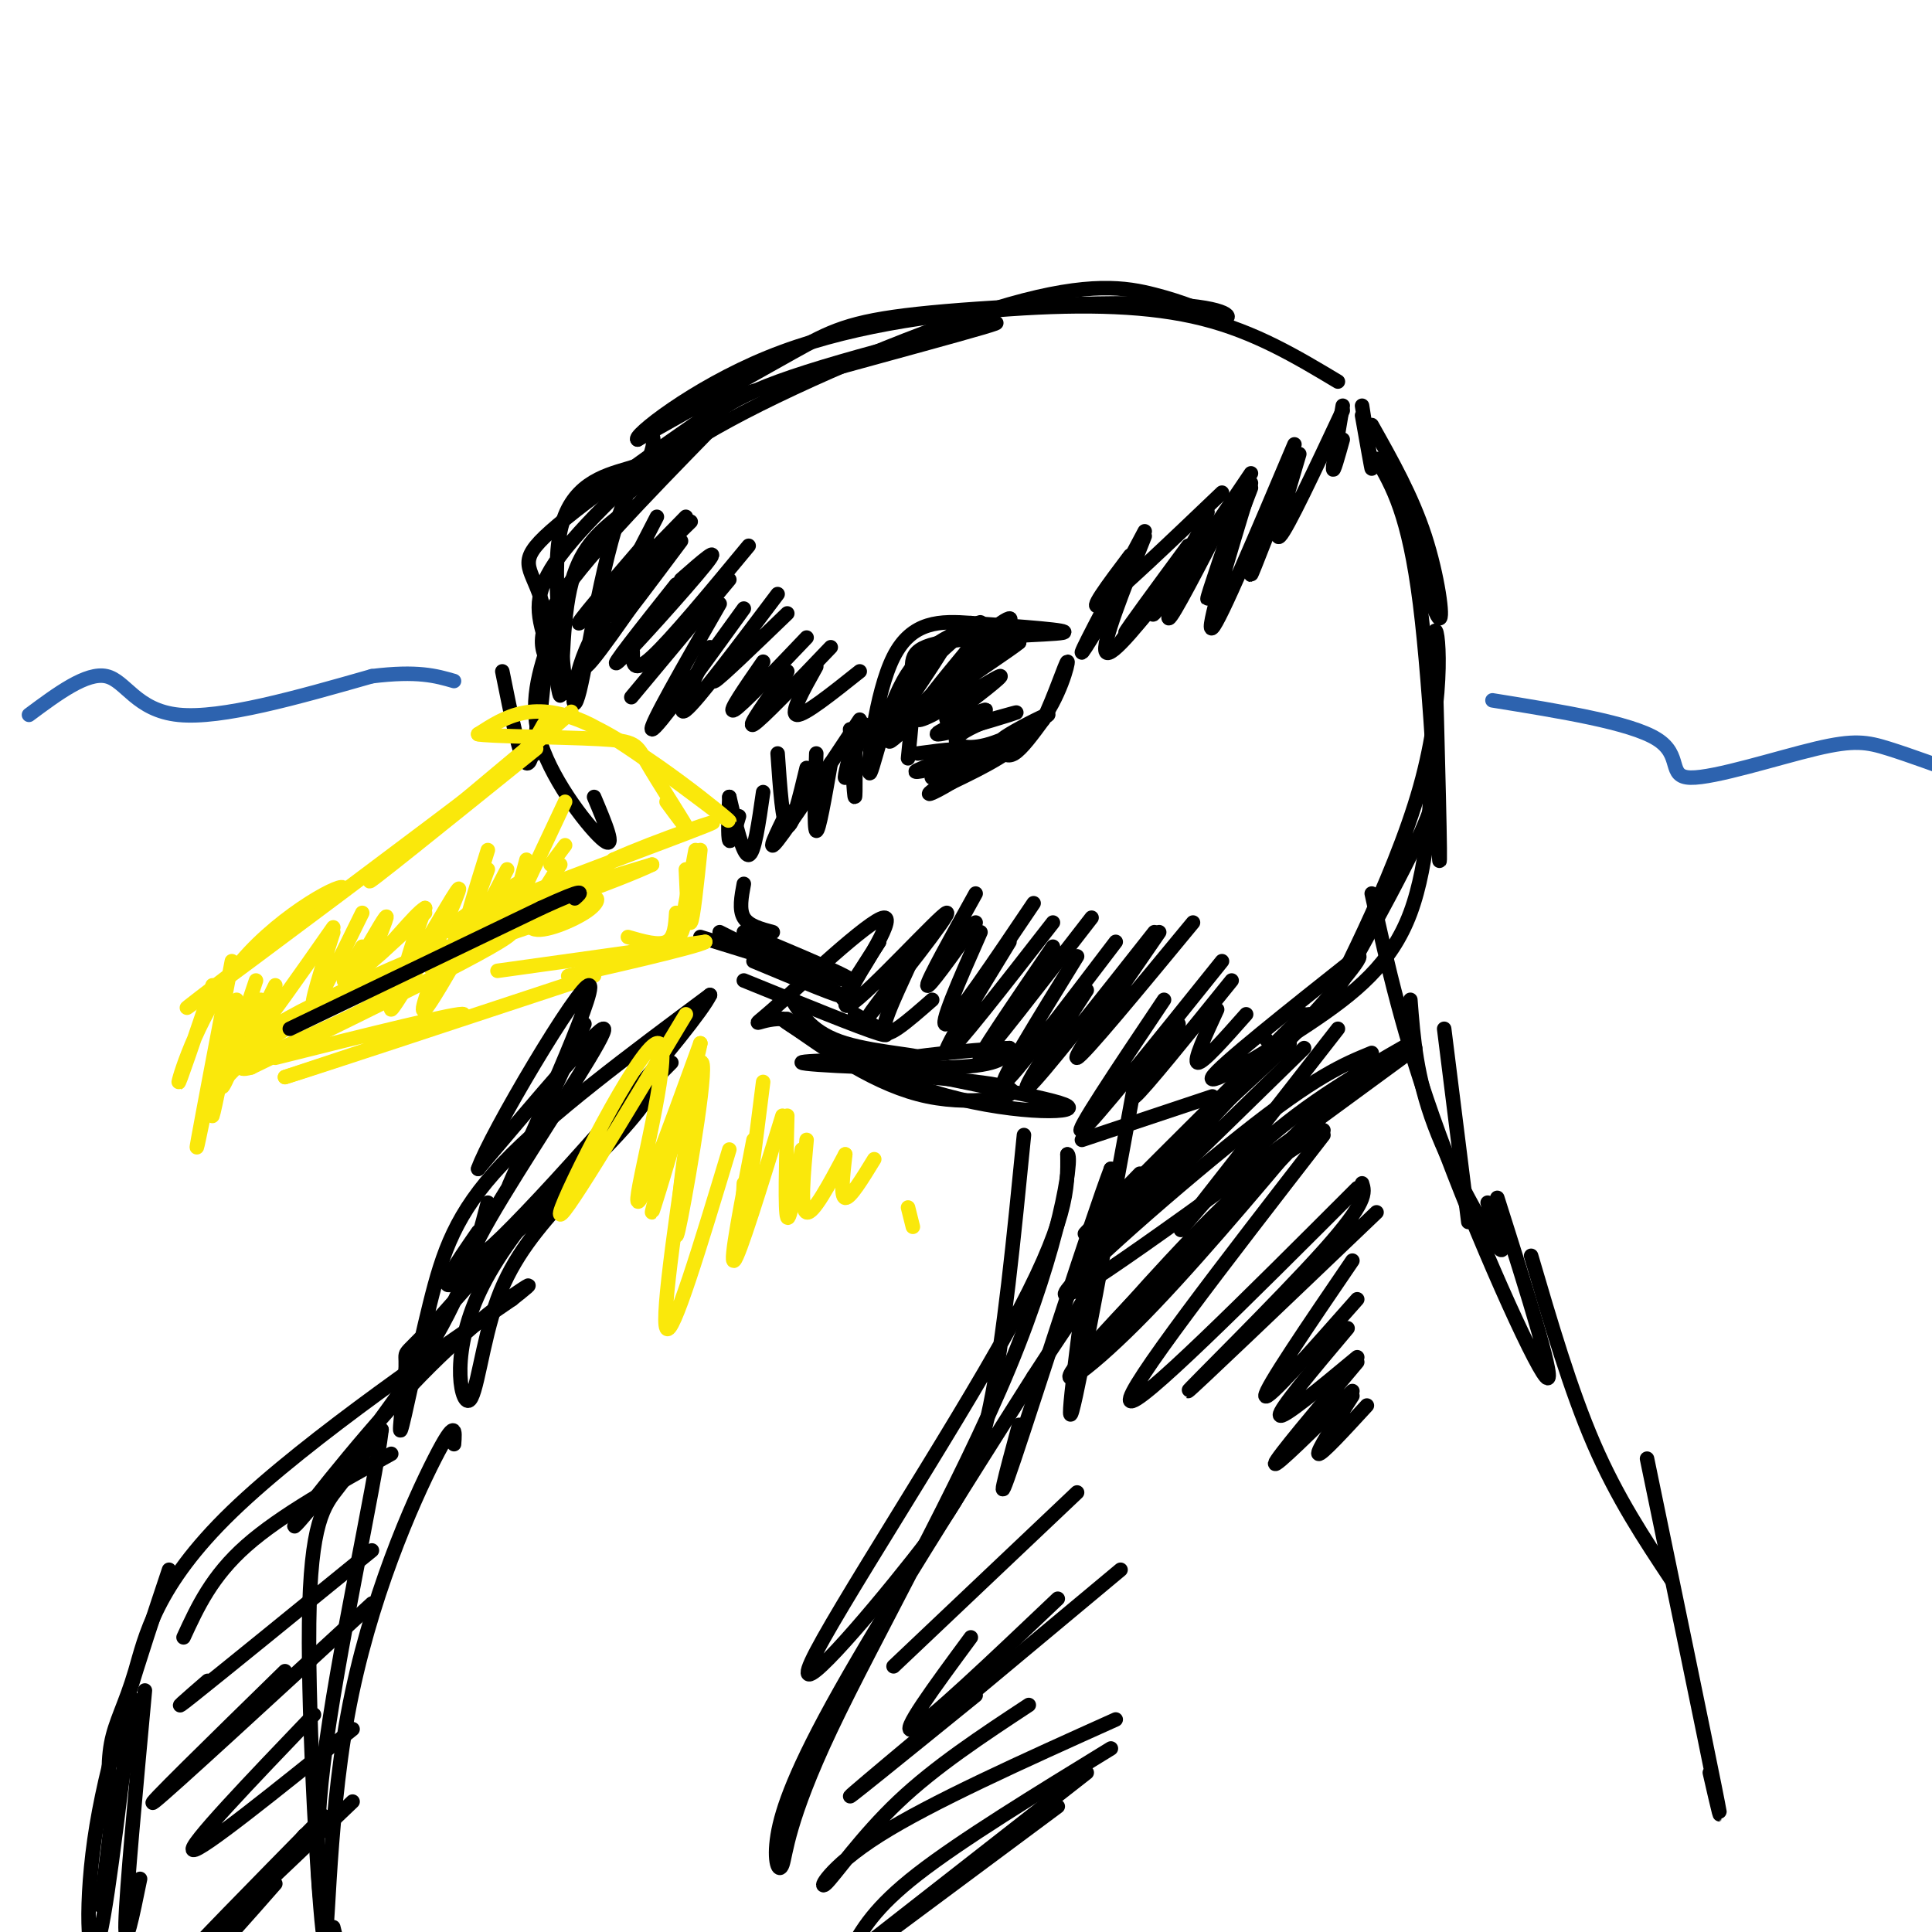 <svg viewBox='0 0 400 400' version='1.1' xmlns='http://www.w3.org/2000/svg' xmlns:xlink='http://www.w3.org/1999/xlink'><g fill='none' stroke='rgb(0,0,0)' stroke-width='3' stroke-linecap='round' stroke-linejoin='round'><path d='M188,157c0.601,-5.905 1.202,-11.810 1,-16c-0.202,-4.190 -1.208,-6.667 6,-8c7.208,-1.333 22.631,-1.524 25,-2c2.369,-0.476 -8.315,-1.238 -19,-2'/><path d='M201,129c-6.199,-0.443 -12.198,-0.552 -16,7c-3.802,7.552 -5.408,22.764 -5,24c0.408,1.236 2.831,-11.504 7,-19c4.169,-7.496 10.085,-9.748 16,-12'/><path d='M203,129c0.648,-0.970 -5.734,2.606 -12,10c-6.266,7.394 -12.418,18.606 -10,16c2.418,-2.606 13.405,-19.030 15,-22c1.595,-2.970 -6.203,7.515 -14,18'/><path d='M182,151c-0.245,-0.214 6.143,-9.749 11,-15c4.857,-5.251 8.183,-6.216 10,-6c1.817,0.216 2.126,1.615 2,3c-0.126,1.385 -0.688,2.758 -4,6c-3.312,3.242 -9.375,8.355 -10,8c-0.625,-0.355 4.187,-6.177 9,-12'/><path d='M200,135c4.726,-4.549 12.040,-9.920 8,-5c-4.040,4.920 -19.434,20.132 -23,23c-3.566,2.868 4.695,-6.609 11,-12c6.305,-5.391 10.652,-6.695 15,-8'/><path d='M211,133c-1.211,1.142 -11.737,7.997 -17,12c-5.263,4.003 -5.263,5.155 -1,3c4.263,-2.155 12.789,-7.616 14,-8c1.211,-0.384 -4.895,4.308 -11,9'/><path d='M196,149c0.968,0.569 8.888,-2.507 8,-2c-0.888,0.507 -10.585,4.598 -10,5c0.585,0.402 11.453,-2.885 15,-4c3.547,-1.115 -0.226,-0.057 -4,1'/><path d='M205,149c-2.402,0.888 -6.407,2.607 -7,4c-0.593,1.393 2.226,2.459 7,1c4.774,-1.459 11.503,-5.443 12,-6c0.497,-0.557 -5.238,2.315 -8,4c-2.762,1.685 -2.551,2.184 -2,3c0.551,0.816 1.443,1.947 3,1c1.557,-0.947 3.778,-3.974 6,-7'/><path d='M216,149c2.202,-4.429 4.708,-12.000 5,-12c0.292,0.000 -1.631,7.571 -6,13c-4.369,5.429 -11.185,8.714 -18,12'/><path d='M197,162c-4.364,2.632 -6.273,3.211 -3,1c3.273,-2.211 11.727,-7.211 11,-8c-0.727,-0.789 -10.636,2.632 -14,4c-3.364,1.368 -0.182,0.684 3,0'/><path d='M194,159c3.539,-1.062 10.887,-3.718 10,-3c-0.887,0.718 -10.008,4.809 -11,5c-0.992,0.191 6.145,-3.517 7,-5c0.855,-1.483 -4.573,-0.742 -10,0'/><path d='M116,140c-3.083,-3.250 -6.167,-6.500 -1,-15c5.167,-8.500 18.583,-22.250 32,-36'/><path d='M128,107c-4.070,3.305 -8.139,6.609 -10,15c-1.861,8.391 -1.512,21.867 -2,22c-0.488,0.133 -1.811,-13.078 -4,-20c-2.189,-6.922 -5.243,-7.556 2,-14c7.243,-6.444 24.784,-18.698 31,-23c6.216,-4.302 1.108,-0.651 -4,3'/><path d='M141,90c-6.016,5.306 -19.058,17.070 -25,25c-5.942,7.930 -4.786,12.025 -3,18c1.786,5.975 4.200,13.828 4,9c-0.200,-4.828 -3.015,-22.338 -1,-32c2.015,-9.662 8.862,-11.475 14,-13c5.138,-1.525 8.569,-2.763 12,-4'/><path d='M142,93c-0.290,-1.145 -7.016,-2.008 -12,9c-4.984,11.008 -8.226,33.887 -10,41c-1.774,7.113 -2.078,-1.539 2,-10c4.078,-8.461 12.539,-16.730 21,-25'/><path d='M138,115c-8.333,12.167 -16.667,24.333 -17,23c-0.333,-1.333 7.333,-16.167 15,-31'/><path d='M134,112c-7.667,8.917 -15.333,17.833 -14,17c1.333,-0.833 11.667,-11.417 22,-22'/><path d='M137,115c-4.833,7.250 -9.667,14.500 -9,14c0.667,-0.500 6.833,-8.750 13,-17'/><path d='M140,121c-7.178,9.044 -14.356,18.089 -12,16c2.356,-2.089 14.244,-15.311 18,-20c3.756,-4.689 -0.622,-0.844 -5,3'/><path d='M131,135c0.000,2.333 0.000,4.667 4,1c4.000,-3.667 12.000,-13.333 20,-23'/><path d='M141,132c-5.833,7.000 -11.667,14.000 -10,12c1.667,-2.000 10.833,-13.000 20,-24'/><path d='M149,125c-7.417,12.917 -14.833,25.833 -14,26c0.833,0.167 9.917,-12.417 19,-25'/><path d='M147,134c-3.667,7.417 -7.333,14.833 -5,13c2.333,-1.833 10.667,-12.917 19,-24'/><path d='M156,131c-4.583,5.333 -9.167,10.667 -8,10c1.167,-0.667 8.083,-7.333 15,-14'/><path d='M158,137c-3.750,5.417 -7.500,10.833 -6,10c1.500,-0.833 8.250,-7.917 15,-15'/><path d='M163,139c-4.250,5.917 -8.500,11.833 -7,11c1.500,-0.833 8.750,-8.417 16,-16'/><path d='M169,138c-2.750,4.917 -5.500,9.833 -4,10c1.500,0.167 7.250,-4.417 13,-9'/><path d='M134,96c0.868,-2.295 1.735,-4.590 1,-6c-0.735,-1.410 -3.073,-1.935 14,-7c17.073,-5.065 53.558,-14.671 57,-16c3.442,-1.329 -26.159,5.620 -42,11c-15.841,5.380 -17.920,9.190 -20,13'/><path d='M144,91c-6.714,5.036 -13.498,11.126 -14,11c-0.502,-0.126 5.278,-6.467 21,-15c15.722,-8.533 41.387,-19.259 58,-24c16.613,-4.741 24.175,-3.497 30,-2c5.825,1.497 9.912,3.249 14,5'/><path d='M253,66c2.514,0.043 1.797,-2.349 -11,-3c-12.797,-0.651 -37.676,0.440 -52,2c-14.324,1.560 -18.093,3.589 -26,8c-7.907,4.411 -19.954,11.206 -32,18'/><path d='M132,91c-1.317,-0.469 11.389,-10.641 27,-17c15.611,-6.359 34.126,-8.904 50,-10c15.874,-1.096 29.107,-0.742 40,2c10.893,2.742 19.447,7.871 28,13'/><path d='M246,115c-6.500,8.167 -13.000,16.333 -13,16c0.000,-0.333 6.500,-9.167 13,-18'/><path d='M244,118c-6.333,7.750 -12.667,15.500 -12,15c0.667,-0.500 8.333,-9.250 16,-18'/><path d='M243,120c-6.500,8.250 -13.000,16.500 -14,15c-1.000,-1.500 3.500,-12.750 8,-24'/><path d='M235,117c-5.667,9.583 -11.333,19.167 -11,18c0.333,-1.167 6.667,-13.083 13,-25'/><path d='M234,115c-4.583,6.083 -9.167,12.167 -6,10c3.167,-2.167 14.083,-12.583 25,-23'/><path d='M254,106c-5.667,11.000 -11.333,22.000 -12,22c-0.667,0.000 3.667,-11.000 8,-22'/><path d='M249,109c-5.833,9.917 -11.667,19.833 -10,18c1.667,-1.833 10.833,-15.417 20,-29'/><path d='M259,101c-4.417,11.583 -8.833,23.167 -9,23c-0.167,-0.167 3.917,-12.083 8,-24'/><path d='M259,100c-4.750,15.667 -9.500,31.333 -8,30c1.500,-1.333 9.250,-19.667 17,-38'/><path d='M268,96c-4.417,11.500 -8.833,23.000 -9,23c-0.167,0.000 3.917,-11.500 8,-23'/><path d='M269,94c-2.750,9.250 -5.500,18.500 -4,17c1.500,-1.500 7.250,-13.750 13,-26'/><path d='M278,91c-1.000,3.583 -2.000,7.167 -2,6c0.000,-1.167 1.000,-7.083 2,-13'/><path d='M282,86c1.000,5.667 2.000,11.333 2,11c0.000,-0.333 -1.000,-6.667 -2,-13'/><path d='M284,88c4.156,7.378 8.311,14.756 11,23c2.689,8.244 3.911,17.356 3,17c-0.911,-0.356 -3.956,-10.178 -7,-20'/><path d='M285,95c3.333,5.733 6.667,11.467 9,30c2.333,18.533 3.667,49.867 4,53c0.333,3.133 -0.333,-21.933 -1,-47'/><path d='M297,131c0.595,-3.230 2.582,12.196 -3,32c-5.582,19.804 -18.734,43.986 -19,45c-0.266,1.014 12.352,-21.139 18,-33c5.648,-11.861 4.324,-13.431 3,-15'/><path d='M296,160c0.416,3.108 -0.043,18.380 -4,29c-3.957,10.620 -11.411,16.590 -21,23c-9.589,6.410 -21.311,13.260 -20,11c1.311,-2.260 15.656,-13.630 30,-25'/><path d='M281,198c2.488,-1.024 -6.292,8.917 -11,14c-4.708,5.083 -5.345,5.310 -6,5c-0.655,-0.310 -1.327,-1.155 -2,-2'/><path d='M202,185c-5.000,9.000 -10.000,18.000 -10,19c0.000,1.000 5.000,-6.000 10,-13'/><path d='M203,193c-4.417,10.000 -8.833,20.000 -7,19c1.833,-1.000 9.917,-13.000 18,-25'/><path d='M209,195c-7.250,11.833 -14.500,23.667 -13,23c1.500,-0.667 11.750,-13.833 22,-27'/><path d='M218,196c-8.167,12.000 -16.333,24.000 -15,23c1.333,-1.000 12.167,-15.000 23,-29'/><path d='M223,198c-8.167,13.250 -16.333,26.500 -15,26c1.333,-0.500 12.167,-14.750 23,-29'/><path d='M225,205c-7.167,11.000 -14.333,22.000 -12,20c2.333,-2.000 14.167,-17.000 26,-32'/><path d='M240,193c-9.083,13.167 -18.167,26.333 -17,26c1.167,-0.333 12.583,-14.167 24,-28'/><path d='M241,207c-9.500,14.167 -19.000,28.333 -17,27c2.000,-1.333 15.500,-18.167 29,-35'/><path d='M244,212c-5.417,8.250 -10.833,16.500 -9,15c1.833,-1.500 10.917,-12.750 20,-24'/><path d='M252,209c-2.500,5.417 -5.000,10.833 -4,11c1.000,0.167 5.500,-4.917 10,-10'/><path d='M104,139c1.833,9.167 3.667,18.333 5,19c1.333,0.667 2.167,-7.167 3,-15'/><path d='M113,137c-1.000,9.667 -2.000,19.333 -2,19c0.000,-0.333 1.000,-10.667 2,-21'/><path d='M114,132c-2.333,6.867 -4.667,13.733 -2,22c2.667,8.267 10.333,17.933 13,20c2.667,2.067 0.333,-3.467 -2,-9'/><path d='M163,168c-2.250,4.583 -4.500,9.167 -2,6c2.500,-3.167 9.750,-14.083 17,-25'/><path d='M179,150c-1.833,5.333 -3.667,10.667 -4,11c-0.333,0.333 0.833,-4.333 2,-9'/><path d='M177,151c0.083,7.000 0.167,14.000 0,14c-0.167,0.000 -0.583,-7.000 -1,-14'/><path d='M172,158c-1.250,7.167 -2.500,14.333 -3,14c-0.500,-0.333 -0.250,-8.167 0,-16'/><path d='M167,159c-1.500,6.250 -3.000,12.500 -4,12c-1.000,-0.500 -1.500,-7.750 -2,-15'/><path d='M158,164c-0.917,6.417 -1.833,12.833 -3,13c-1.167,0.167 -2.583,-5.917 -4,-12'/><path d='M151,165c-0.167,4.167 -0.333,8.333 0,9c0.333,0.667 1.167,-2.167 2,-5'/><path d='M154,183c-0.500,2.667 -1.000,5.333 0,7c1.000,1.667 3.500,2.333 6,3'/><path d='M145,194c14.750,4.583 29.500,9.167 31,9c1.500,-0.167 -10.250,-5.083 -22,-10'/><path d='M149,193c11.917,6.000 23.833,12.000 25,13c1.167,1.000 -8.417,-3.000 -18,-7'/><path d='M154,203c12.083,4.917 24.167,9.833 28,11c3.833,1.167 -0.583,-1.417 -5,-4'/><path d='M164,207c2.139,3.480 4.278,6.960 11,9c6.722,2.040 18.029,2.640 14,3c-4.029,0.360 -23.392,0.482 -23,1c0.392,0.518 20.541,1.434 31,1c10.459,-0.434 11.230,-2.217 12,-4'/><path d='M209,217c-6.568,0.128 -28.987,2.447 -29,4c-0.013,1.553 22.381,2.341 28,4c5.619,1.659 -5.537,4.188 -16,2c-10.463,-2.188 -20.231,-9.094 -30,-16'/><path d='M162,211c0.198,0.644 15.692,10.255 31,15c15.308,4.745 30.429,4.624 28,3c-2.429,-1.624 -22.408,-4.750 -35,-8c-12.592,-3.250 -17.796,-6.625 -23,-10'/><path d='M163,211c-5.781,-0.558 -8.735,3.046 -3,-2c5.735,-5.046 20.159,-18.743 23,-19c2.841,-0.257 -5.903,12.927 -8,16c-2.097,3.073 2.451,-3.963 7,-11'/><path d='M182,195c-1.753,2.748 -9.635,15.118 -6,13c3.635,-2.118 18.786,-18.724 20,-19c1.214,-0.276 -11.510,15.778 -15,20c-3.490,4.222 2.255,-3.389 8,-11'/><path d='M189,198c-0.533,1.889 -5.867,12.111 -6,15c-0.133,2.889 4.933,-1.556 10,-6'/></g>
<g fill='none' stroke='rgb(250,232,11)' stroke-width='3' stroke-linecap='round' stroke-linejoin='round'><path d='M109,155c0.922,-0.952 1.844,-1.904 3,-4c1.156,-2.096 2.547,-5.335 12,0c9.453,5.335 26.968,19.244 27,19c0.032,-0.244 -17.419,-14.641 -29,-20c-11.581,-5.359 -17.290,-1.679 -23,2'/><path d='M99,152c1.638,0.456 17.233,0.596 25,1c7.767,0.404 7.707,1.070 10,5c2.293,3.930 6.941,11.123 8,13c1.059,1.877 -1.470,-1.561 -4,-5'/><path d='M111,155c-18.800,15.156 -37.600,30.311 -34,27c3.600,-3.311 29.600,-25.089 38,-32c8.400,-6.911 -0.800,1.044 -10,9'/><path d='M105,159c-17.111,13.089 -54.889,41.311 -64,48c-9.111,6.689 10.444,-8.156 30,-23'/><path d='M71,184c0.750,-1.893 -12.375,4.875 -21,15c-8.625,10.125 -12.750,23.607 -13,25c-0.250,1.393 3.375,-9.304 7,-20'/><path d='M48,199c-3.083,16.167 -6.167,32.333 -7,37c-0.833,4.667 0.583,-2.167 2,-9'/><path d='M49,207c-2.333,11.583 -4.667,23.167 -5,24c-0.333,0.833 1.333,-9.083 3,-19'/><path d='M53,203c-3.583,10.667 -7.167,21.333 -7,22c0.167,0.667 4.083,-8.667 8,-18'/><path d='M49,219c-2.107,3.095 -4.214,6.190 -2,4c2.214,-2.190 8.750,-9.667 17,-14c8.250,-4.333 18.214,-5.524 16,-3c-2.214,2.524 -16.607,8.762 -31,15'/><path d='M49,221c-4.262,0.607 0.583,-5.375 16,-13c15.417,-7.625 41.405,-16.893 41,-15c-0.405,1.893 -27.202,14.946 -54,28'/><path d='M52,221c-6.845,1.976 3.042,-7.083 22,-16c18.958,-8.917 46.988,-17.690 49,-18c2.012,-0.310 -21.994,7.845 -46,16'/><path d='M77,203c-6.000,1.833 2.000,-1.583 10,-5'/><path d='M57,204c-3.000,6.000 -6.000,12.000 -4,10c2.000,-2.000 9.000,-12.000 16,-22'/><path d='M69,193c-2.500,7.833 -5.000,15.667 -4,15c1.000,-0.667 5.500,-9.833 10,-19'/><path d='M75,196c-2.583,4.083 -5.167,8.167 -3,7c2.167,-1.167 9.083,-7.583 16,-14'/><path d='M88,194c-3.750,7.583 -7.500,15.167 -7,15c0.500,-0.167 5.250,-8.083 10,-16'/><path d='M92,196c-2.750,7.250 -5.500,14.500 -4,13c1.500,-1.500 7.250,-11.750 13,-22'/><path d='M101,188c-2.500,4.000 -5.000,8.000 -5,6c0.000,-2.000 2.500,-10.000 5,-18'/><path d='M101,180c-3.333,9.000 -6.667,18.000 -6,18c0.667,0.000 5.333,-9.000 10,-18'/><path d='M106,184c-0.750,4.500 -1.500,9.000 -1,8c0.500,-1.000 2.250,-7.500 4,-14'/><path d='M109,183c0.000,0.000 8.000,-17.000 8,-17'/><path d='M114,179c0.000,0.000 3.000,-4.000 3,-4'/><path d='M116,179c-3.694,5.716 -7.389,11.432 -6,13c1.389,1.568 7.861,-1.011 11,-3c3.139,-1.989 2.944,-3.389 2,-3c-0.944,0.389 -2.639,2.566 -4,3c-1.361,0.434 -2.389,-0.876 -1,-3c1.389,-2.124 5.194,-5.062 9,-8'/><path d='M127,178c8.702,-3.940 25.958,-9.792 19,-7c-6.958,2.792 -38.131,14.226 -44,17c-5.869,2.774 13.565,-3.113 33,-9'/><path d='M135,179c-4.750,2.440 -33.125,13.042 -40,14c-6.875,0.958 7.750,-7.726 12,-10c4.250,-2.274 -1.875,1.863 -8,6'/><path d='M99,189c-4.035,4.683 -10.123,13.389 -10,11c0.123,-2.389 6.456,-15.874 6,-16c-0.456,-0.126 -7.702,13.107 -10,16c-2.298,2.893 0.351,-4.553 3,-12'/><path d='M88,188c-1.976,0.976 -8.417,9.417 -10,10c-1.583,0.583 1.690,-6.690 2,-8c0.310,-1.310 -2.345,3.345 -5,8'/><path d='M57,219c19.333,-4.833 38.667,-9.667 39,-9c0.333,0.667 -18.333,6.833 -37,13'/><path d='M59,223c4.500,-1.333 34.250,-11.167 64,-21'/><path d='M144,183c-1.500,5.583 -3.000,11.167 -3,10c0.000,-1.167 1.500,-9.083 3,-17'/><path d='M145,176c-0.750,7.167 -1.500,14.333 -2,15c-0.500,0.667 -0.750,-5.167 -1,-11'/><path d='M140,189c-0.167,2.583 -0.333,5.167 -2,6c-1.667,0.833 -4.833,-0.083 -8,-1'/><path d='M103,201c0.000,0.000 43.000,-6.000 43,-6'/><path d='M146,195c-0.952,0.952 -24.833,6.333 -28,7c-3.167,0.667 14.381,-3.381 20,-5c5.619,-1.619 -0.690,-0.810 -7,0'/></g>
<g fill='none' stroke='rgb(0,0,0)' stroke-width='3' stroke-linecap='round' stroke-linejoin='round'><path d='M212,235c-2.091,21.174 -4.182,42.348 -7,56c-2.818,13.652 -6.364,19.783 -16,32c-9.636,12.217 -25.364,30.520 -21,21c4.364,-9.520 28.818,-46.863 41,-69c12.182,-22.137 12.091,-29.069 12,-36'/><path d='M221,239c1.231,0.307 -1.690,19.074 -12,44c-10.310,24.926 -28.008,56.011 -37,75c-8.992,18.989 -9.276,25.884 -10,28c-0.724,2.116 -1.887,-0.546 -1,-6c0.887,-5.454 3.825,-13.701 13,-30c9.175,-16.299 24.588,-40.649 40,-65'/><path d='M214,285c8.711,-13.533 10.489,-14.867 12,-20c1.511,-5.133 2.756,-14.067 4,-23'/><path d='M230,242c-3.867,10.067 -15.533,46.733 -20,60c-4.467,13.267 -1.733,3.133 1,-7'/><path d='M235,224c-5.750,31.333 -11.500,62.667 -13,68c-1.500,5.333 1.250,-15.333 4,-36'/><path d='M292,207c0.622,8.000 1.244,16.000 5,26c3.756,10.000 10.644,22.000 13,25c2.356,3.000 0.178,-3.000 -2,-9'/><path d='M284,185c3.244,14.733 6.489,29.467 14,50c7.511,20.533 19.289,46.867 22,50c2.711,3.133 -3.644,-16.933 -10,-37'/><path d='M299,213c0.000,0.000 5.000,40.000 5,40'/><path d='M137,222c-1.644,3.533 -3.289,7.067 -12,16c-8.711,8.933 -24.489,23.267 -30,27c-5.511,3.733 -0.756,-3.133 4,-10'/><path d='M60,213c0.000,0.000 52.000,-25.000 52,-25'/><path d='M112,188c9.833,-4.500 8.417,-3.250 7,-2'/><path d='M139,220c-16.048,16.226 -32.095,32.452 -39,46c-6.905,13.548 -4.667,24.417 -3,24c1.667,-0.417 2.762,-12.119 6,-21c3.238,-8.881 8.619,-14.940 14,-21'/><path d='M122,237c-13.447,15.713 -26.893,31.426 -33,38c-6.107,6.574 -4.874,4.007 -5,8c-0.126,3.993 -1.611,14.544 -1,13c0.611,-1.544 3.318,-15.185 6,-26c2.682,-10.815 5.338,-18.804 15,-29c9.662,-10.196 26.331,-22.598 43,-35'/><path d='M147,206c-2.898,6.126 -31.643,38.941 -43,50c-11.357,11.059 -5.327,0.362 3,-13c8.327,-13.362 18.951,-29.389 18,-30c-0.951,-0.611 -13.475,14.195 -26,29'/><path d='M99,242c2.310,-6.869 21.083,-38.542 23,-38c1.917,0.542 -13.024,33.298 -16,40c-2.976,6.702 6.012,-12.649 15,-32'/><path d='M224,236c0.000,0.000 27.000,-9.000 27,-9'/><path d='M236,243c-5.583,5.750 -11.167,11.500 -6,7c5.167,-4.500 21.083,-19.250 37,-34'/><path d='M252,229c-15.000,14.583 -30.000,29.167 -27,26c3.000,-3.167 24.000,-24.083 45,-45'/><path d='M271,210c-22.417,23.917 -44.833,47.833 -45,49c-0.167,1.167 21.917,-20.417 44,-42'/><path d='M277,213c-14.600,18.733 -29.200,37.467 -32,41c-2.800,3.533 6.200,-8.133 16,-17c9.800,-8.867 20.400,-14.933 31,-21'/><path d='M293,217c-33.800,24.822 -67.600,49.644 -72,51c-4.400,1.356 20.600,-20.756 36,-33c15.400,-12.244 21.200,-14.622 27,-17'/><path d='M283,220c-24.778,25.067 -49.556,50.133 -58,60c-8.444,9.867 -0.556,4.533 10,-6c10.556,-10.533 23.778,-26.267 37,-42'/><path d='M273,232c-21.578,22.444 -43.156,44.889 -46,47c-2.844,2.111 13.044,-16.111 24,-27c10.956,-10.889 16.978,-14.444 23,-18'/><path d='M274,235c-20.583,26.583 -41.167,53.167 -40,55c1.167,1.833 24.083,-21.083 47,-44'/><path d='M282,245c0.600,1.867 1.200,3.733 -8,14c-9.200,10.267 -28.200,28.933 -28,29c0.200,0.067 19.600,-18.467 39,-37'/><path d='M280,261c-9.083,13.333 -18.167,26.667 -18,28c0.167,1.333 9.583,-9.333 19,-20'/><path d='M279,275c-7.167,8.500 -14.333,17.000 -14,18c0.333,1.000 8.167,-5.500 16,-12'/><path d='M281,282c-8.417,10.000 -16.833,20.000 -17,21c-0.167,1.000 7.917,-7.000 16,-15'/><path d='M280,289c-3.750,5.833 -7.500,11.667 -7,12c0.500,0.333 5.250,-4.833 10,-10'/><path d='M317,260c4.083,13.917 8.167,27.833 13,39c4.833,11.167 10.417,19.583 16,28'/><path d='M341,302c5.917,28.583 11.833,57.167 14,68c2.167,10.833 0.583,3.917 -1,-3'/><path d='M101,249c-2.432,9.381 -4.864,18.762 -14,33c-9.136,14.238 -24.974,33.332 -26,34c-1.026,0.668 12.762,-17.089 24,-29c11.238,-11.911 19.925,-17.974 23,-20c3.075,-2.026 0.537,-0.013 -2,2'/><path d='M106,269c-12.313,8.463 -42.094,28.619 -58,44c-15.906,15.381 -17.936,25.987 -20,33c-2.064,7.013 -4.161,10.432 -5,15c-0.839,4.568 -0.419,10.284 0,16'/><path d='M23,377c-0.756,8.133 -2.644,20.467 -2,17c0.644,-3.467 3.822,-22.733 7,-42'/><path d='M35,325c-6.178,18.511 -12.356,37.022 -15,53c-2.644,15.978 -1.756,29.422 0,25c1.756,-4.422 4.378,-26.711 7,-49'/><path d='M30,350c-1.917,20.750 -3.833,41.500 -4,48c-0.167,6.500 1.417,-1.250 3,-9'/><path d='M94,299c0.229,-2.865 0.459,-5.731 -4,3c-4.459,8.731 -13.606,29.058 -18,53c-4.394,23.942 -4.033,51.500 -5,46c-0.967,-5.500 -3.260,-44.058 -3,-65c0.260,-20.942 3.074,-24.269 6,-28c2.926,-3.731 5.963,-7.865 9,-12'/><path d='M79,296c-1.356,11.600 -9.244,46.600 -12,69c-2.756,22.400 -0.378,32.200 2,42'/><path d='M70,403c0.000,0.000 -1.000,-4.000 -1,-4'/></g>
<g fill='none' stroke='rgb(250,232,11)' stroke-width='3' stroke-linecap='round' stroke-linejoin='round'><path d='M142,210c-13.446,22.429 -26.893,44.857 -26,41c0.893,-3.857 16.125,-34.000 20,-35c3.875,-1.000 -3.607,27.143 -4,32c-0.393,4.857 6.304,-13.571 13,-32'/><path d='M145,216c-0.923,5.388 -9.732,34.856 -10,35c-0.268,0.144 8.005,-29.038 10,-31c1.995,-1.962 -2.287,23.297 -4,32c-1.713,8.703 -0.856,0.852 0,-7'/><path d='M141,245c0.500,-4.667 1.750,-12.833 3,-21'/><path d='M144,225c-3.583,23.917 -7.167,47.833 -6,50c1.167,2.167 7.083,-17.417 13,-37'/><path d='M158,224c-1.667,13.250 -3.333,26.500 -4,30c-0.667,3.500 -0.333,-2.750 0,-9'/><path d='M156,236c-2.500,12.917 -5.000,25.833 -4,25c1.000,-0.833 5.500,-15.417 10,-30'/><path d='M163,231c-0.250,9.917 -0.500,19.833 0,21c0.500,1.167 1.750,-6.417 3,-14'/><path d='M167,236c-0.667,7.250 -1.333,14.500 0,15c1.333,0.500 4.667,-5.750 8,-12'/><path d='M175,239c-0.500,4.417 -1.000,8.833 0,9c1.000,0.167 3.500,-3.917 6,-8'/><path d='M188,250c0.000,0.000 1.000,4.000 1,4'/></g>
<g fill='none' stroke='rgb(0,0,0)' stroke-width='3' stroke-linecap='round' stroke-linejoin='round'><path d='M38,339c2.917,-6.333 5.833,-12.667 13,-19c7.167,-6.333 18.583,-12.667 30,-19'/><path d='M43,348c-4.333,3.750 -8.667,7.500 -3,3c5.667,-4.500 21.333,-17.250 37,-30'/><path d='M59,346c-15.000,14.667 -30.000,29.333 -27,27c3.000,-2.333 24.000,-21.667 45,-41'/><path d='M65,355c-13.167,13.750 -26.333,27.500 -25,28c1.333,0.500 17.167,-12.250 33,-25'/><path d='M67,376c-14.500,14.750 -29.000,29.500 -28,29c1.000,-0.500 17.500,-16.250 34,-32'/><path d='M63,380c-8.000,10.167 -16.000,20.333 -17,22c-1.000,1.667 5.000,-5.167 11,-12'/><path d='M185,345c0.000,0.000 38.000,-36.000 38,-36'/><path d='M201,339c-7.500,10.167 -15.000,20.333 -12,19c3.000,-1.333 16.500,-14.167 30,-27'/><path d='M202,351c-15.000,12.167 -30.000,24.333 -25,20c5.000,-4.333 30.000,-25.167 55,-46'/><path d='M213,353c-9.679,6.375 -19.357,12.750 -27,20c-7.643,7.250 -13.250,15.375 -15,17c-1.750,1.625 0.357,-3.250 11,-10c10.643,-6.750 29.821,-15.375 49,-24'/><path d='M225,367c0.000,0.000 -55.000,43.000 -55,43'/><path d='M176,404c2.500,-4.500 5.000,-9.000 14,-16c9.000,-7.000 24.500,-16.500 40,-26'/><path d='M219,374c-19.500,14.500 -39.000,29.000 -39,29c0.000,0.000 19.500,-14.500 39,-29'/></g>
<g fill='none' stroke='rgb(45,99,175)' stroke-width='3' stroke-linecap='round' stroke-linejoin='round'><path d='M6,148c5.978,-4.444 11.956,-8.889 16,-8c4.044,0.889 6.156,7.111 15,8c8.844,0.889 24.422,-3.556 40,-8'/><path d='M77,140c9.500,-1.167 13.250,-0.083 17,1'/><path d='M309,145c14.273,2.303 28.545,4.606 34,8c5.455,3.394 2.091,7.879 7,8c4.909,0.121 18.091,-4.121 26,-6c7.909,-1.879 10.545,-1.394 15,0c4.455,1.394 10.727,3.697 17,6'/></g>
</svg>